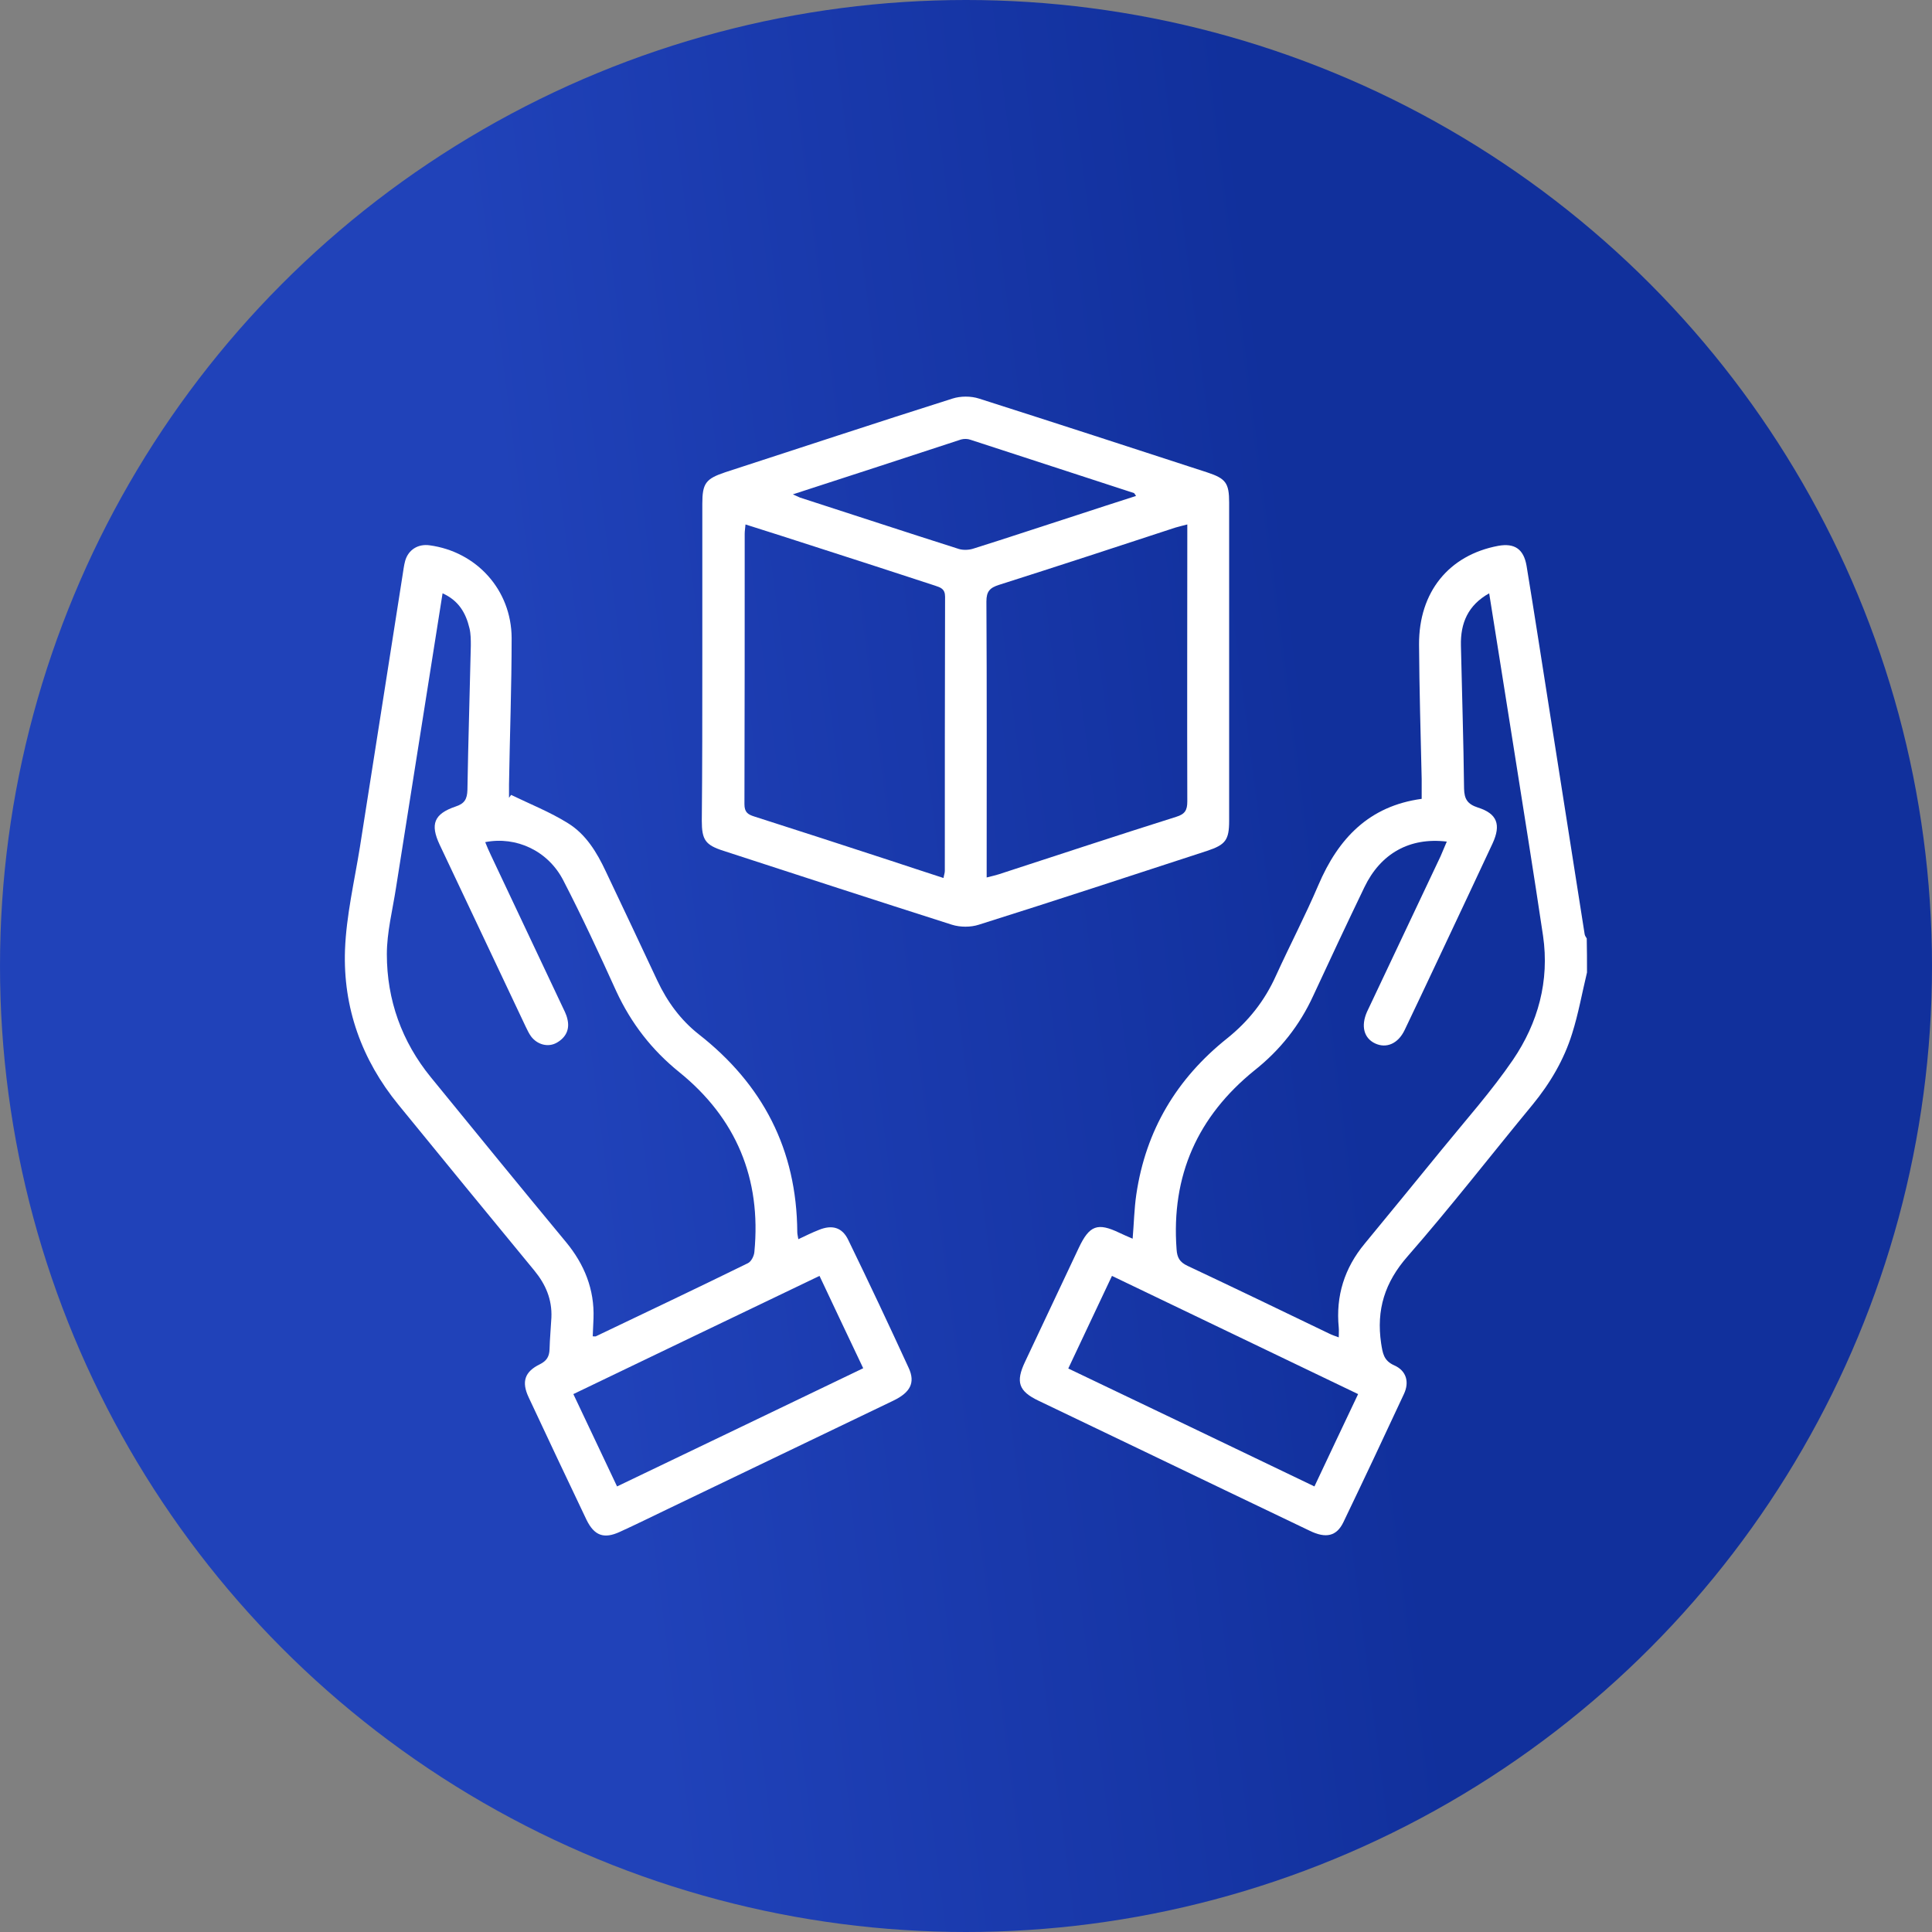 <svg width="112" height="112" viewBox="0 0 112 112" fill="none" xmlns="http://www.w3.org/2000/svg">
<rect x="0" y="0" width="112" height="112" fill="#808080" stroke="none"/>
<circle cx="56" cy="56" r="56" fill="url(#paint0_linear_414_124)"/>
<path d="M92 56.375C91.712 57.568 91.5 58.776 91.136 59.923C90.665 61.438 89.862 62.799 88.846 64.038C86.435 66.959 84.099 69.972 81.612 72.817C80.278 74.332 79.778 75.922 80.066 77.88C80.157 78.431 80.202 78.874 80.824 79.15C81.522 79.456 81.719 80.113 81.385 80.817C80.233 83.295 79.065 85.773 77.882 88.235C77.488 89.061 76.866 89.199 75.926 88.74C72.62 87.165 69.329 85.574 66.039 83.998C64.098 83.065 62.142 82.132 60.2 81.199C59.048 80.649 58.866 80.113 59.427 78.936C60.458 76.733 61.505 74.546 62.536 72.343C63.157 71.028 63.628 70.86 64.901 71.471C65.129 71.579 65.371 71.686 65.66 71.808C65.736 70.921 65.751 70.079 65.872 69.254C66.418 65.522 68.222 62.523 71.134 60.199C72.377 59.204 73.318 58.011 73.97 56.558C74.773 54.799 75.668 53.086 76.426 51.312C77.579 48.605 79.368 46.723 82.416 46.31C82.416 45.913 82.416 45.53 82.416 45.163C82.356 42.563 82.28 39.963 82.264 37.362C82.249 34.319 83.993 32.177 86.859 31.642C87.799 31.474 88.33 31.826 88.497 32.804C88.967 35.665 89.407 38.54 89.862 41.416C90.529 45.668 91.196 49.905 91.864 54.157C91.879 54.249 91.939 54.325 91.985 54.402C92 55.059 92 55.717 92 56.375ZM83.872 48.788C81.719 48.528 80.035 49.477 79.095 51.434C78.094 53.514 77.109 55.61 76.138 57.706C75.35 59.434 74.212 60.872 72.726 62.049C69.436 64.711 67.889 68.137 68.207 72.42C68.238 72.909 68.389 73.169 68.844 73.383C71.574 74.668 74.303 75.984 77.033 77.299C77.215 77.391 77.397 77.452 77.609 77.528C77.609 77.284 77.624 77.131 77.609 76.963C77.427 75.127 77.943 73.506 79.11 72.099C80.612 70.278 82.098 68.458 83.584 66.638C84.979 64.925 86.465 63.258 87.709 61.438C89.164 59.296 89.832 56.864 89.452 54.249C88.906 50.578 88.315 46.922 87.739 43.267C87.269 40.33 86.814 37.408 86.329 34.395C85.1 35.083 84.66 36.123 84.691 37.424C84.751 40.192 84.843 42.961 84.873 45.714C84.888 46.326 85.07 46.616 85.677 46.815C86.799 47.167 87.026 47.809 86.526 48.895C86.056 49.905 85.585 50.899 85.115 51.908C83.887 54.509 82.674 57.109 81.43 59.709C81.051 60.505 80.369 60.795 79.717 60.489C79.065 60.183 78.883 59.48 79.247 58.654C79.308 58.531 79.368 58.394 79.429 58.271C80.794 55.396 82.143 52.52 83.508 49.645C83.629 49.354 83.736 49.109 83.872 48.788ZM76.199 86.17C77.048 84.381 77.867 82.622 78.731 80.817C73.939 78.523 69.223 76.244 64.462 73.965C63.597 75.785 62.778 77.544 61.929 79.333C66.706 81.612 71.392 83.861 76.199 86.17Z" fill="white"/>
<path d="M29.629 46.081C30.736 46.616 31.889 47.075 32.92 47.718C33.966 48.36 34.603 49.415 35.119 50.517C36.12 52.627 37.12 54.738 38.106 56.849C38.682 58.072 39.456 59.128 40.502 59.954C44.217 62.86 46.189 66.638 46.219 71.425C46.219 71.533 46.249 71.655 46.28 71.838C46.704 71.64 47.068 71.456 47.462 71.303C48.236 70.982 48.827 71.15 49.176 71.884C50.374 74.347 51.542 76.825 52.679 79.303C53.073 80.159 52.77 80.725 51.784 81.199C47.432 83.295 43.08 85.375 38.728 87.471C37.803 87.914 36.878 88.373 35.938 88.801C35.013 89.229 34.452 89.031 33.997 88.098C32.874 85.742 31.752 83.371 30.645 81.001C30.221 80.098 30.418 79.517 31.297 79.088C31.692 78.89 31.843 78.645 31.858 78.217C31.874 77.605 31.934 76.993 31.965 76.381C32.01 75.326 31.631 74.454 30.979 73.659C28.34 70.462 25.717 67.25 23.093 64.038C20.971 61.438 19.879 58.409 20 55.059C20.076 53.071 20.546 51.083 20.864 49.109C21.683 43.863 22.517 38.617 23.336 33.355C23.382 33.08 23.412 32.789 23.488 32.514C23.67 31.871 24.231 31.52 24.898 31.611C27.628 31.979 29.645 34.196 29.66 36.98C29.66 39.81 29.553 42.655 29.508 45.484C29.508 45.744 29.508 45.989 29.508 46.249C29.553 46.188 29.599 46.127 29.629 46.081ZM28.128 48.819C28.234 49.079 28.34 49.339 28.462 49.584C29.826 52.49 31.206 55.38 32.571 58.287C32.693 58.547 32.829 58.791 32.89 59.067C33.041 59.663 32.814 60.137 32.283 60.443C31.783 60.734 31.146 60.566 30.782 60.076C30.66 59.908 30.57 59.709 30.479 59.526C28.811 56.008 27.158 52.49 25.489 48.972C24.928 47.779 25.156 47.182 26.415 46.754C26.93 46.586 27.082 46.326 27.097 45.79C27.142 43.007 27.233 40.207 27.294 37.424C27.294 37.102 27.294 36.751 27.218 36.429C27.006 35.527 26.581 34.808 25.656 34.395C24.746 40.131 23.852 45.806 22.957 51.465C22.76 52.75 22.426 54.035 22.426 55.319C22.426 57.965 23.291 60.382 24.974 62.447C27.582 65.644 30.19 68.841 32.814 72.007C33.875 73.292 34.467 74.745 34.406 76.427C34.391 76.779 34.376 77.115 34.361 77.467C34.452 77.467 34.512 77.483 34.543 77.467C37.484 76.06 40.426 74.668 43.353 73.23C43.55 73.139 43.717 72.802 43.732 72.573C44.142 68.32 42.671 64.818 39.38 62.156C37.788 60.872 36.59 59.327 35.725 57.461C34.74 55.289 33.739 53.132 32.647 51.021C31.767 49.324 29.933 48.467 28.128 48.819ZM33.238 80.817C34.103 82.652 34.937 84.396 35.771 86.17C40.548 83.876 45.279 81.612 50.041 79.318C49.176 77.498 48.342 75.739 47.508 73.965C42.716 76.259 38.015 78.523 33.238 80.817Z" fill="white"/>
<path d="M40.714 38.357C40.714 35.313 40.714 32.254 40.714 29.21C40.714 28.017 40.911 27.757 42.049 27.375C46.431 25.952 50.814 24.499 55.212 23.107C55.682 22.954 56.288 22.954 56.758 23.107C61.171 24.514 65.584 25.952 69.997 27.39C71.058 27.742 71.255 28.002 71.255 29.134C71.255 35.282 71.255 41.431 71.255 47.58C71.255 48.696 71.043 48.972 69.981 49.324C65.569 50.761 61.171 52.214 56.743 53.606C56.273 53.759 55.666 53.759 55.181 53.606C50.768 52.199 46.355 50.761 41.943 49.324C40.896 48.987 40.684 48.696 40.684 47.58C40.714 44.505 40.714 41.431 40.714 38.357ZM54.696 50.899C54.726 50.715 54.772 50.608 54.772 50.486C54.772 45.194 54.772 39.886 54.787 34.594C54.787 34.135 54.529 34.059 54.211 33.952C51.921 33.202 49.616 32.453 47.326 31.718C45.976 31.275 44.612 30.847 43.217 30.403C43.201 30.617 43.171 30.785 43.171 30.938C43.171 36.169 43.171 41.385 43.156 46.616C43.156 47.075 43.338 47.213 43.732 47.335C46.371 48.176 48.994 49.033 51.617 49.889C52.618 50.226 53.634 50.547 54.696 50.899ZM68.829 30.403C68.541 30.48 68.329 30.525 68.131 30.587C64.735 31.703 61.323 32.82 57.911 33.906C57.38 34.074 57.183 34.288 57.183 34.869C57.213 39.947 57.198 45.041 57.198 50.119C57.198 50.348 57.198 50.578 57.198 50.868C57.501 50.792 57.698 50.746 57.895 50.685C61.323 49.568 64.75 48.436 68.192 47.35C68.692 47.197 68.829 46.968 68.829 46.463C68.814 41.355 68.829 36.246 68.829 31.137C68.829 30.908 68.829 30.678 68.829 30.403ZM45.961 28.659C46.219 28.766 46.295 28.812 46.371 28.843C49.449 29.837 52.512 30.847 55.591 31.826C55.848 31.902 56.197 31.887 56.455 31.795C58.457 31.168 60.458 30.495 62.46 29.852C63.582 29.485 64.704 29.118 65.857 28.751C65.781 28.644 65.766 28.598 65.736 28.583C62.581 27.558 59.412 26.518 56.258 25.493C56.091 25.432 55.879 25.432 55.712 25.478C52.527 26.518 49.328 27.573 45.961 28.659Z" fill="white"/>
<defs>
<linearGradient id="paint0_linear_414_124" x1="70.933" y1="2.45622e-05" x2="26.041" y2="5.733" gradientUnits="userSpaceOnUse">
<stop stop-color="#11309C"/>
<stop offset="0.589" stop-color="#1A3AAD"/>
<stop offset="1" stop-color="#2042B9"/>
</linearGradient>
</defs>
</svg>
